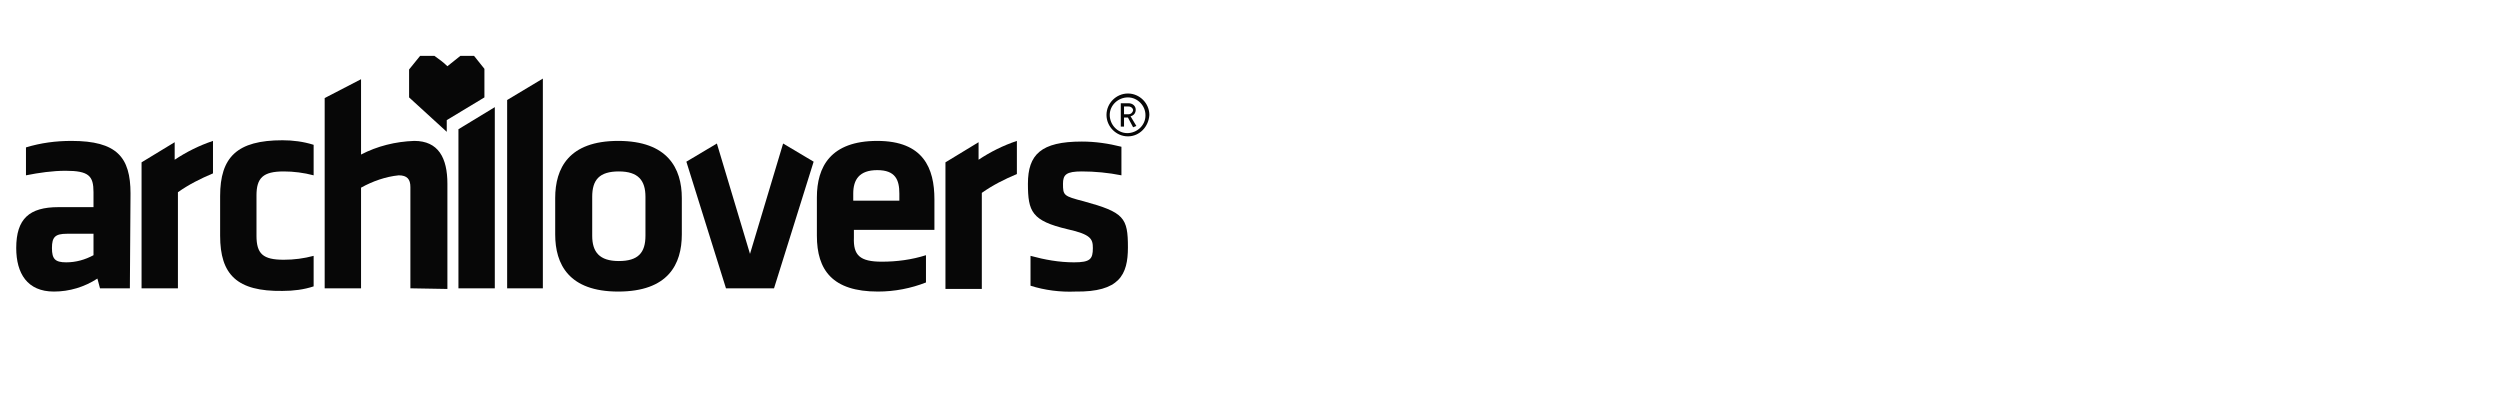 <?xml version="1.0" encoding="utf-8"?>
<!-- Generator: Adobe Illustrator 24.3.0, SVG Export Plug-In . SVG Version: 6.00 Build 0)  -->
<svg version="1.1" id="Livello_1" xmlns="http://www.w3.org/2000/svg" xmlns:xlink="http://www.w3.org/1999/xlink" x="0px" y="0px"
	 viewBox="0 0 385 63.1" style="enable-background:new 0 0 385 63.1;" xml:space="preserve">
<style type="text/css">
	.st0{fill:#070707;}
</style>
<path class="st0" d="M20,44.4h-4.6L15,42.9c-2,1.3-4.3,2-6.7,2c-4.1,0-5.8-2.8-5.8-6.7c0-4.5,2-6.3,6.5-6.3h5.4v-2.3
	c0-2.5-0.7-3.3-4.3-3.3C8.1,26.3,6,26.6,4,27v-4.3c2.3-0.7,4.6-1,7-1c7,0,9.1,2.5,9.1,8.1L20,44.4L20,44.4z M14.4,36h-4.1
	C8.5,36,8,36.5,8,38.2s0.5,2.2,2.2,2.2c1.5,0,2.9-0.4,4.2-1.1L14.4,36z"/>
<path class="st0" d="M33.9,36.3v-6.1c0-6,2.6-8.6,9.6-8.6c1.6,0,3.2,0.2,4.8,0.7v4.7c-1.5-0.4-3.1-0.6-4.6-0.6c-3.2,0-4.2,1-4.2,3.7
	v6.2c0,2.8,1,3.7,4.2,3.7c1.6,0,3.1-0.2,4.6-0.6v4.7c-1.5,0.5-3.1,0.7-4.8,0.7C36.5,44.9,33.9,42.3,33.9,36.3"/>
<path class="st0" d="M63.2,44.4V28.8c0-1.2-0.5-1.8-1.8-1.8c-2,0.2-4,0.9-5.8,1.9v15.5H50V15.1l5.6-2.9v11.6c2.5-1.3,5.3-2,8.2-2.1
	c3.7,0,5.1,2.6,5.1,6.6v16.2L63.2,44.4L63.2,44.4z"/>
<polygon class="st0" points="70.6,44.4 70.6,19.9 76.2,16.5 76.2,44.4 "/>
<polygon class="st0" points="78.1,44.4 78.1,15.4 83.6,12.1 83.6,44.4 "/>
<path class="st0" d="M95.2,44.9c-7.6,0-9.7-4.2-9.7-8.8v-5.6c0-4.6,2.1-8.8,9.7-8.8s9.8,4.2,9.8,8.8v5.6
	C105,40.7,102.9,44.9,95.2,44.9 M95.3,26.4c-3,0-4.1,1.3-4.1,3.9v6c0,2.5,1.1,3.9,4.1,3.9s4.1-1.3,4.1-3.9v-6
	C99.4,27.8,98.3,26.4,95.3,26.4"/>
<polygon class="st0" points="119.2,44.4 111.8,44.4 105.7,24.9 110.4,22.1 115.5,39.1 120.6,22.1 125.3,24.9 "/>
<path class="st0" d="M135.8,40.3c2.3,0,4.6-0.3,6.8-1v4.2c-2.3,0.9-4.8,1.4-7.4,1.4c-7,0-9.4-3.3-9.4-8.6v-5.9
	c0-4.7,2.1-8.7,9.3-8.7c7.1,0,8.8,4.2,8.8,9v4.7h-12.4v1.2C131.4,39.3,132.4,40.3,135.8,40.3 M131.4,30.9h7.1v-1.1
	c0-2.1-0.6-3.6-3.4-3.6s-3.7,1.5-3.7,3.6V30.9z"/>
<path class="st0" d="M156.6,26.8c-1.9,0.8-3.7,1.7-5.4,2.9v14.8h-5.6V25l5.1-3.1v2.7c1.8-1.2,3.8-2.2,5.9-2.9L156.6,26.8L156.6,26.8
	z"/>
<path class="st0" d="M165.6,44.9c-2.3,0.1-4.7-0.2-6.9-0.9v-4.6c2.2,0.6,4.4,1,6.7,1c2.5,0,2.9-0.5,2.9-2.2c0-1.4-0.3-2.1-3.9-2.9
	c-5.5-1.3-6.1-2.7-6.1-7c0-4.5,2-6.5,8.3-6.5c2.1,0,4.1,0.3,6.1,0.8V27c-2-0.4-4.1-0.6-6.1-0.6c-2.4,0-2.9,0.5-2.9,1.9
	c0,1.8,0.1,1.9,3.2,2.7c6.2,1.7,6.8,2.5,6.8,7.1C173.7,42.3,172.4,45,165.6,44.9"/>
<path class="st0" d="M32.8,26.7c-1.9,0.8-3.7,1.7-5.4,2.9v14.8h-5.6V25l5.1-3.1v2.7c1.8-1.2,3.8-2.2,5.9-2.9L32.8,26.7L32.8,26.7z"
	/>
<path class="st0" d="M73,8.6h-2.1l-2,1.6c-0.6-0.6-1.3-1.1-2-1.6h-2.2L63,10.7v4.3l5.8,5.3v-1.8l5.8-3.5v-4.4L73,8.6z"/>
<path class="st0" d="M173.7,21c-1.8,0-3.3-1.5-3.3-3.3s1.5-3.3,3.3-3.3c1.8,0,3.3,1.5,3.3,3.3c0,0,0,0,0,0
	C176.9,19.5,175.5,21,173.7,21C173.7,21,173.7,21,173.7,21 M173.7,15c-1.5,0-2.8,1.2-2.8,2.7c0,1.5,1.2,2.8,2.7,2.8
	c1.5,0,2.8-1.2,2.8-2.7c0,0,0,0,0-0.1C176.4,16.3,175.2,15,173.7,15C173.7,15,173.7,15,173.7,15 M174.5,19.6l-0.8-1.5h-0.6v1.4h-0.5
	v-3.6h1.2c0.6,0,1.1,0.4,1.1,1c0,0,0,0,0,0c0,0.5-0.3,0.9-0.8,1l0.9,1.5L174.5,19.6z M173.8,16.4h-0.7v1.2h0.7
	c0.3,0,0.6-0.2,0.7-0.6c0,0,0,0,0,0C174.5,16.7,174.2,16.4,173.8,16.4C173.8,16.4,173.8,16.4,173.8,16.4"/>
</svg>

